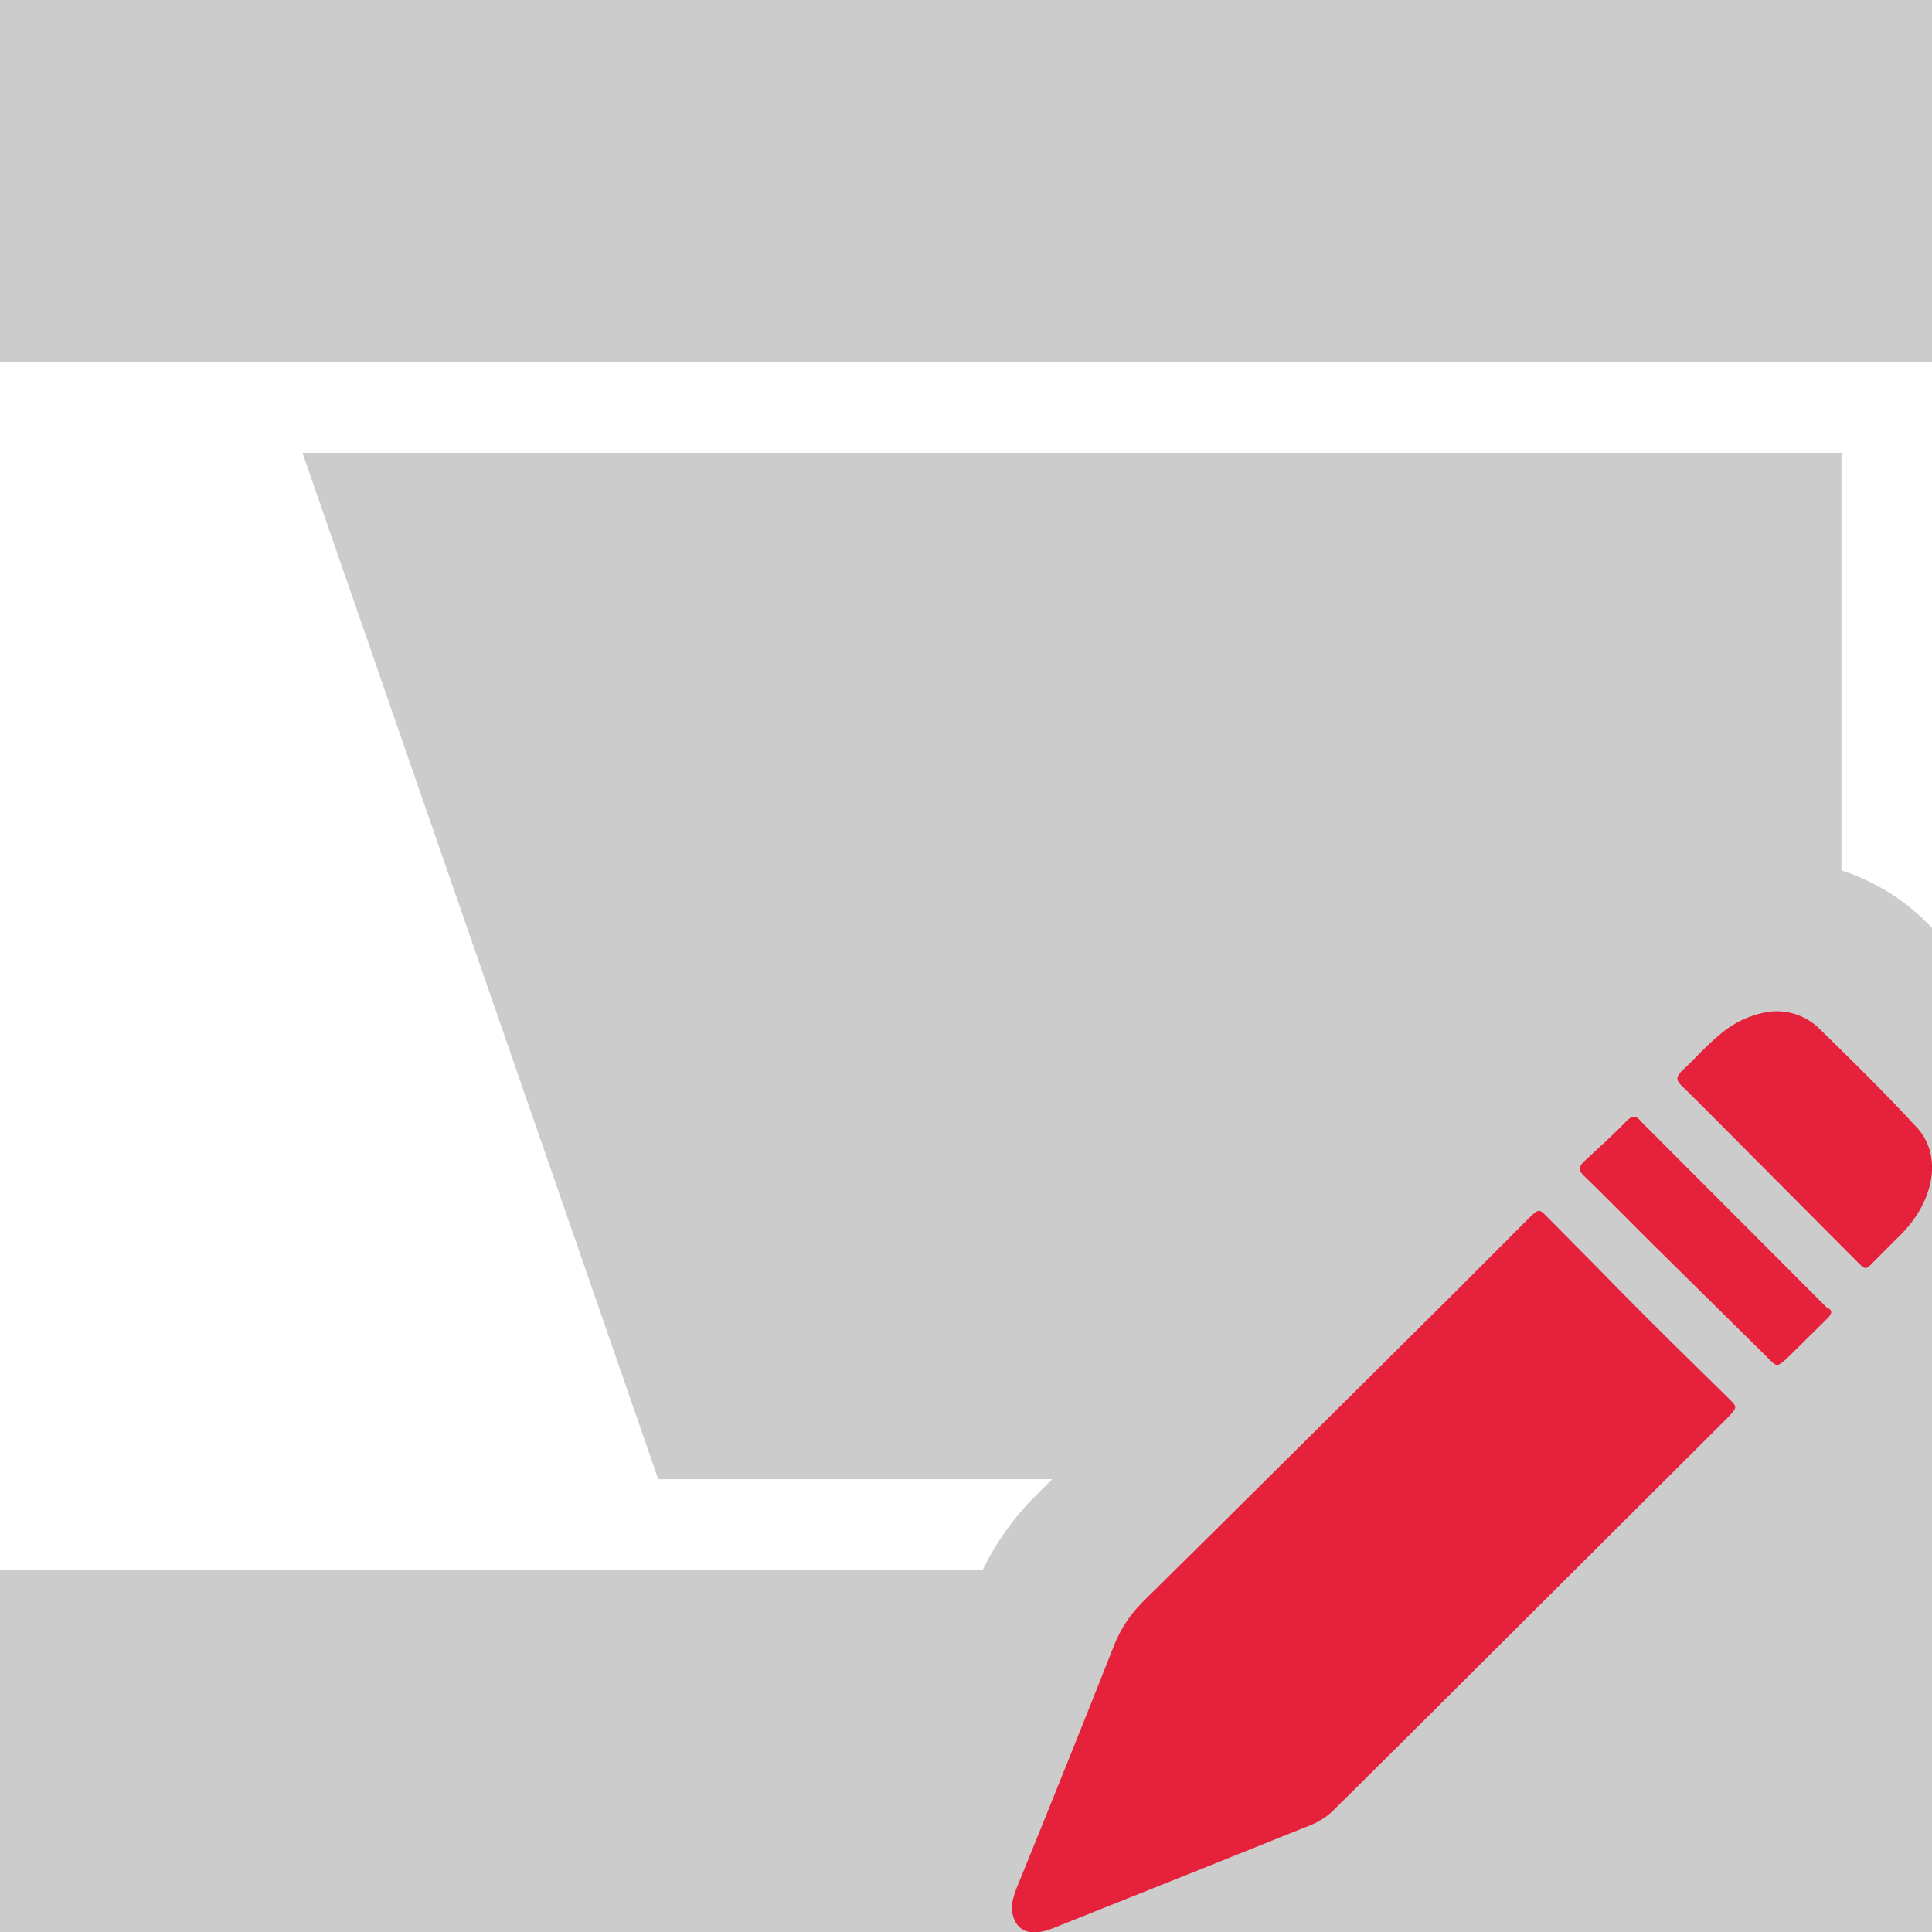 <?xml version='1.0' encoding='UTF-8'?>
<svg xmlns="http://www.w3.org/2000/svg" id="uuid-c8119e9b-2445-49bc-bb53-6c0ed69cee28" data-name="Calque 1" viewBox="0 0 128 128">
  <rect width="100%" height="100%" fill="#cccccc"/>
  <rect width="100%" height="100%" fill="#cccccc"/>
  <defs>
    <style>
      .uuid-e8e53aee-b023-48c6-8f2e-22d1bb51fe9f {
        fill: #e6213c;
      }

      .uuid-e8e53aee-b023-48c6-8f2e-22d1bb51fe9f, .uuid-5ac3e7fa-73d0-4f05-8392-661acc948bf3 {
        stroke-width: 0px;
      }

      .uuid-5ac3e7fa-73d0-4f05-8392-661acc948bf3 {
        fill: #fff;
      }
    </style>
  </defs>
  <g id="uuid-1794a572-be92-4329-a590-6502c5d7458d" data-name="Draw">
    <path class="uuid-e8e53aee-b023-48c6-8f2e-22d1bb51fe9f" d="M67.06,126.08c.08-.41.21-.82.38-1.2,2.17-5.33,4.3-10.63,6.4-15.94.43-1.07,1.08-2.03,1.9-2.84,6.93-6.84,13.81-13.69,20.72-20.55l4.88-4.89c.57-.55.65-.57,1.09-.11,1.58,1.6,3.16,3.18,4.74,4.8,2.44,2.49,4.93,4.91,7.41,7.35.53.53.53.55-.13,1.24l-21.48,21.41-4.67,4.63c-.4.38-.86.68-1.37.9-5.71,2.29-11.43,4.59-17.14,6.86-1.45.59-2.49.27-2.72-1.01-.03-.21-.03-.42,0-.63Z"/>
    <path class="uuid-e8e53aee-b023-48c6-8f2e-22d1bb51fe9f" d="M117.15,67.04c1.17-.17,2.35.19,3.24.97,2.23,2.17,4.44,4.34,6.57,6.65,1.69,1.77,1.28,4.72-.9,7.01l-1.9,1.9c-.51.55-.57.57-1.01.13l-8.28-8.32c-1.16-1.16-2.32-2.34-3.5-3.49-.34-.32-.32-.59.11-.99.82-.76,1.56-1.62,2.42-2.32.92-.81,2.05-1.35,3.26-1.54Z"/>
    <path class="uuid-e8e53aee-b023-48c6-8f2e-22d1bb51fe9f" d="M121.32,86.98c-.06.17-.18.33-.32.44l-2.51,2.48c-.74.69-.76.67-1.3.13l-8-7.9c-1.43-1.43-2.86-2.88-4.3-4.28-.32-.32-.32-.57.13-.97.93-.86,1.9-1.73,2.74-2.61.36-.36.63-.4.93,0l12.38,12.4c.11.02.27.11.25.32Z"/>
  </g>
  <path class="uuid-5ac3e7fa-73d0-4f05-8392-661acc948bf3" d="M0,24v80h65.11c.92-1.88,2.13-3.57,3.62-5.02.33-.33.66-.65.99-.98h-26.11L20.04,30h101.96v27.67c1.83.59,3.54,1.55,5.01,2.85.12.1.24.21.36.33.21.21.42.41.63.62V24H0Z"/>
</svg>
